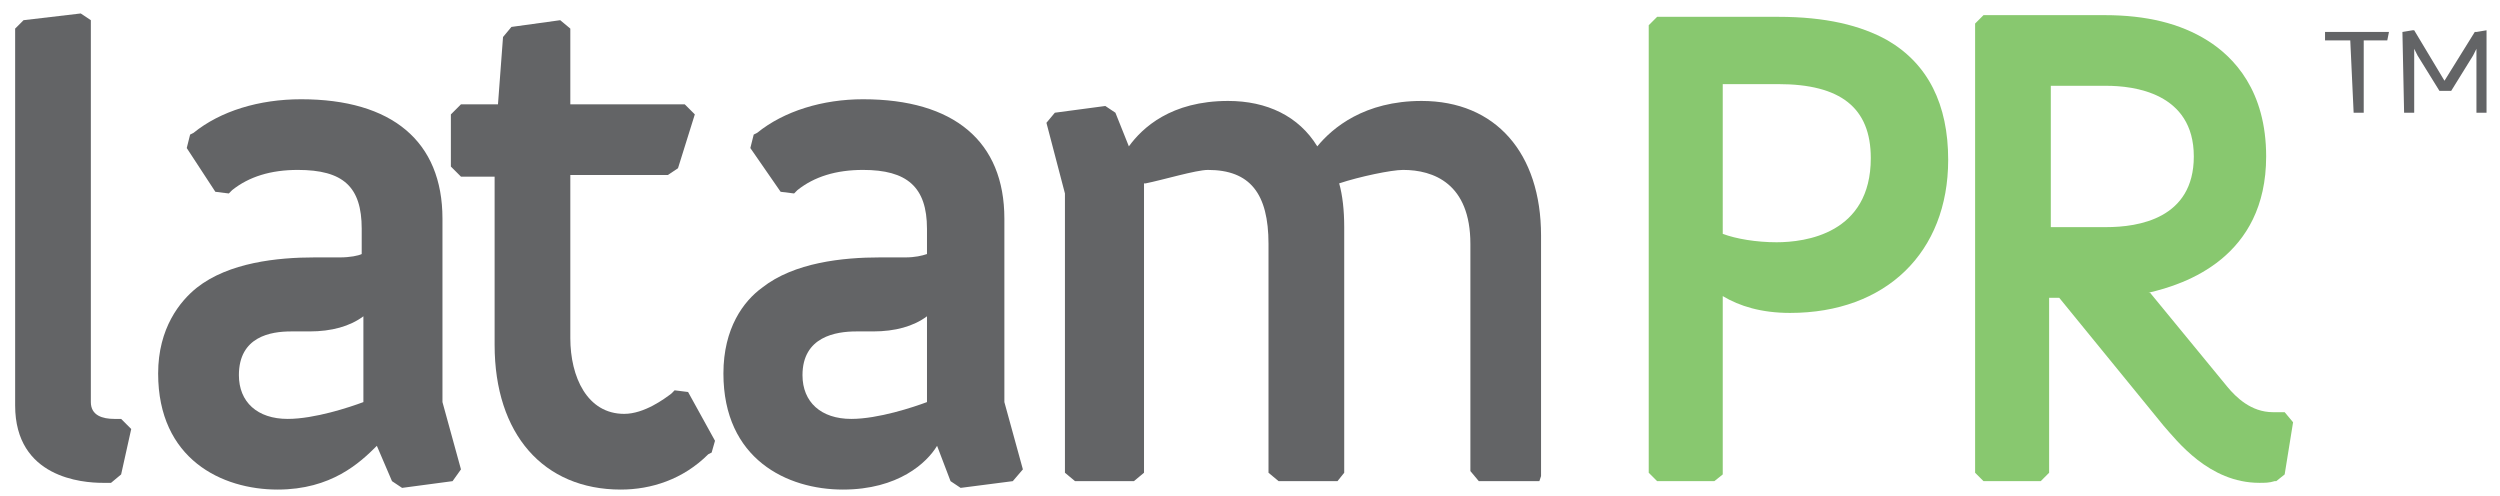 <?xml version="1.0" encoding="utf-8"?>
<!-- Generator: Adobe Illustrator 19.0.0, SVG Export Plug-In . SVG Version: 6.00 Build 0)  -->
<svg version="1.1" id="Layer_1" xmlns="http://www.w3.org/2000/svg" xmlns:xlink="http://www.w3.org/1999/xlink" x="0px" y="0px"
	 viewBox="-167.5 406.4 148.6 29.5" style="enable-background:new -167.5 406.4 148.6 29.5;" xml:space="preserve">
<style type="text/css">
	.st0{fill:none;}
	.st1{fill:#636466;}
	.st2{fill:#88C86F;}
</style>
<g>
	<rect x="-195" y="378.9" class="st0" width="203.6" height="85"/>
	<path class="st1" d="M-76,435h-3.6l-0.5-0.6v-13.5c0-3.6-2.2-4.4-4-4.4c-0.7,0-2.6,0.4-3.8,0.8c0.2,0.7,0.3,1.6,0.3,2.6v14.6
		L-88,435h-3.5l-0.6-0.5v-13.6c0-3-1.1-4.4-3.6-4.4c-0.7,0-2.7,0.6-3.7,0.8l-0.1,0v17.2l-0.6,0.5h-3.5l-0.6-0.5v-16.6l-1.1-4.2
		l0.5-0.6l3-0.4l0.6,0.4l0.8,2c0.8-1.1,2.5-2.7,5.9-2.7c2.3,0,4.2,0.9,5.3,2.7c0.9-1.1,2.8-2.7,6.2-2.7c4.4,0,7.1,3.1,7.1,8v14.3
		L-76,435z"/>
	<path class="st1" d="M-160.9,435.1h-0.5c-1.2,0-5.2-0.3-5.2-4.6v-22.4l0.5-0.5l3.4-0.4l0.6,0.4v22.7c0,0.8,0.7,1,1.4,1h0.4l0.6,0.6
		l-0.6,2.7L-160.9,435.1z"/>
	<path class="st1" d="M-151,435.5c-3.3,0-7.1-1.8-7.1-6.9c0-2.7,1.3-4.3,2.3-5.1c1.9-1.5,4.8-1.8,7-1.8h1.5c0.6,0,1.1-0.1,1.3-0.2
		V420c0-2.5-1.1-3.5-3.8-3.5c-1.6,0-2.9,0.4-3.9,1.2l-0.2,0.2l-0.8-0.1l-1.7-2.6l0.2-0.8l0.2-0.1c1.6-1.3,3.9-2,6.4-2
		c5.4,0,8.4,2.5,8.4,7.1v10.9l1.1,4l-0.5,0.7l-3,0.4l-0.6-0.4l-0.9-2.1C-146.1,433.9-147.8,435.5-151,435.5z M-150.2,426.1
		c-1.2,0-3.1,0.3-3.1,2.6c0,1.6,1.1,2.6,2.9,2.6c1.6,0,3.7-0.7,4.5-1v-5.1c-0.8,0.6-1.9,0.9-3.2,0.9H-150.2z"/>
	<path class="st1" d="M-130.6,435.5c-4.6,0-7.5-3.3-7.5-8.6v-10h-2l-0.6-0.6v-3.1l0.6-0.6h2.2l0.3-4l0.5-0.6l2.9-0.4l0.6,0.5v4.5
		h6.8l0.6,0.6l-1,3.2l-0.6,0.4h-5.8v9.7c0,2.3,1,4.5,3.2,4.5c1.2,0,2.4-0.9,2.8-1.2l0.2-0.2l0.8,0.1l1.6,2.9l-0.2,0.7l-0.2,0.1
		C-126.9,434.9-128.8,435.5-130.6,435.5z"/>
	<path class="st2" d="M-65.6,435H-69l-0.5-0.5v-26.6l0.5-0.5h7.2c2.8,0,4.9,0.5,6.5,1.4c2.4,1.4,3.6,3.8,3.6,7.1
		c0,5.5-3.7,9.1-9.4,9.1c-1.7,0-3-0.4-4-1l0,10.6L-65.6,435z M-65.1,420.3c0.8,0.3,2,0.5,3.2,0.5c1.7,0,5.6-0.5,5.6-5
		c0-3-1.8-4.4-5.5-4.4h-3.3V420.3z"/>
	<path class="st2" d="M-33.2,435.1c-3,0-4.9-2.5-5.7-3.4l-6.2-7.6h-0.6v10.4l-0.5,0.5h-3.4l-0.5-0.5v-26.7l0.5-0.5h7.2
		c2.5,0,4.5,0.5,6.1,1.5c1.6,1,3.5,3,3.5,6.9c0,6-4.8,7.6-7,8.1l0.1,0l4.6,5.6c0.5,0.6,1.4,1.5,2.7,1.5c0,0,0.1,0,0.1,0
		c0.1,0,0.2,0,0.3,0h0.3l0.5,0.6l-0.5,3.1l-0.5,0.4l-0.1,0C-32.6,435.1-32.9,435.1-33.2,435.1z M-45.6,419.9h3.3
		c1.9,0,5.2-0.5,5.2-4.2c0-3.8-3.6-4.2-5.2-4.2h-3.3V419.9z"/>
	<g>
		<path class="st1" d="M-27.8,408.8h-1.5l0,0v-0.5l0,0h3.8l0,0l-0.1,0.5l0,0h-1.4v4.3l0,0h-0.6l0,0L-27.8,408.8L-27.8,408.8z"/>
	</g>
	<g>
		<path class="st1" d="M-24.7,408.3L-24.7,408.3l0.6-0.1l0.1,0l1.8,3l1.8-2.9l0.1,0l0.6-0.1l0,0v4.9l0,0h-0.6l0,0v-3.8l-0.2,0.4
			l-1.3,2.1l0,0h-0.6l-0.1,0l-1.3-2.1l-0.2-0.4v3.8l0,0h-0.6l0,0L-24.7,408.3L-24.7,408.3z"/>
	</g>
	<path class="st1" d="M-117.4,435.5c-3.3,0-7.1-1.8-7.1-6.9c0-2.7,1.2-4.3,2.3-5.1c1.9-1.5,4.8-1.8,7-1.8h1.5c0.6,0,1-0.1,1.3-0.2
		V420c0-2.5-1.2-3.5-3.8-3.5c-1.6,0-2.9,0.4-3.9,1.2l-0.2,0.2l-0.8-0.1l-1.8-2.6l0.2-0.8l0.2-0.1c1.6-1.3,3.9-2,6.3-2
		c5.4,0,8.4,2.5,8.4,7.1v10.9l1.1,4l-0.6,0.7l-3.1,0.4l-0.6-0.4l-0.8-2.1C-112.4,433.9-114.1,435.5-117.4,435.5z M-116.6,426.1
		c-1.2,0-3.2,0.3-3.2,2.6c0,1.6,1.1,2.6,2.9,2.6c1.6,0,3.7-0.7,4.5-1v-5.1c-0.8,0.6-1.9,0.9-3.2,0.9H-116.6z"/>
</g>
</svg>
